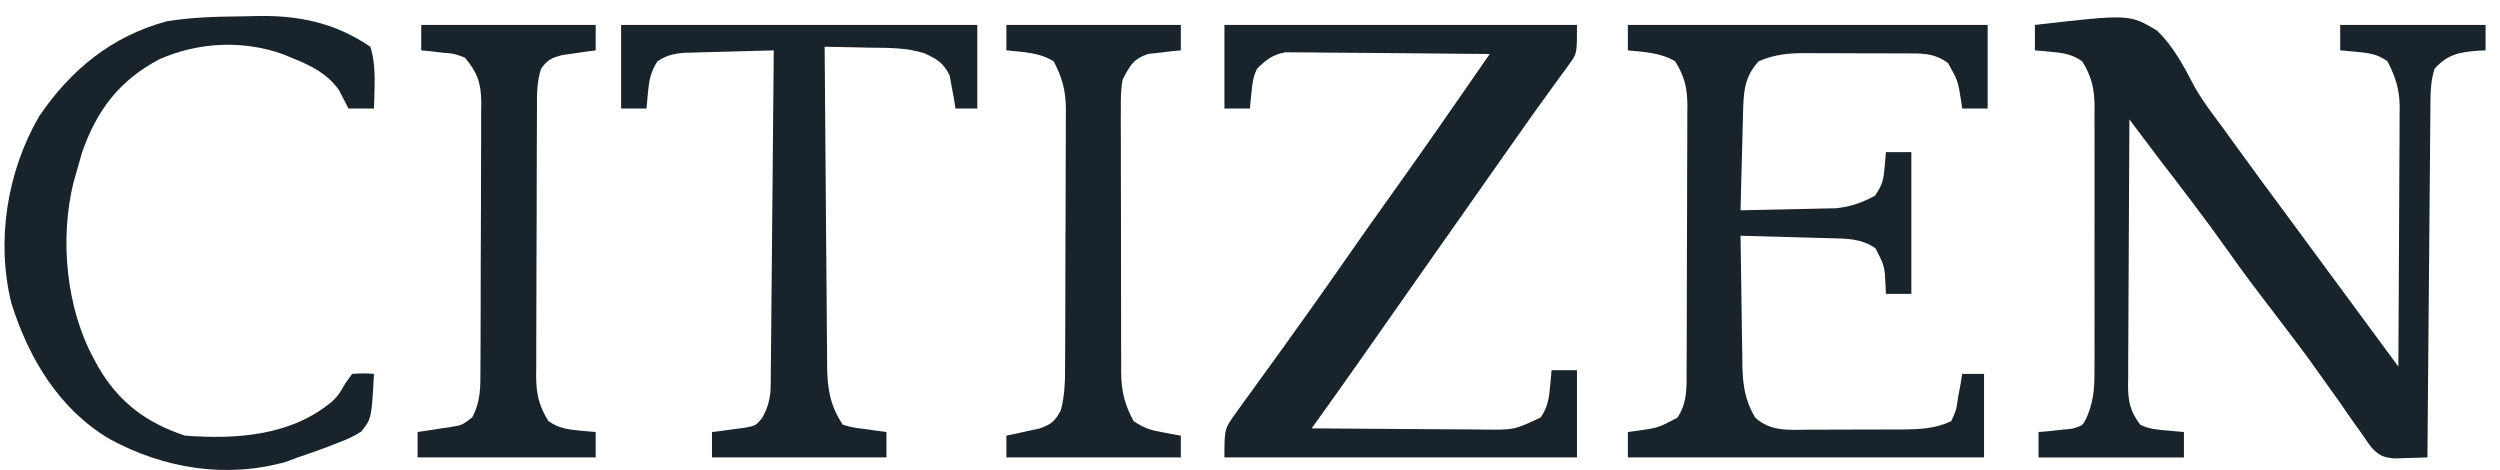 <svg width="133" height="25" viewBox="0 0 133 25" fill="none" xmlns="http://www.w3.org/2000/svg">
<path d="M108.257 1.327C113.285 0.749 113.285 0.749 114.76 1.631C115.605 2.451 116.145 3.454 116.682 4.491C117.119 5.296 117.666 6.01 118.215 6.741C118.423 7.029 118.631 7.317 118.838 7.606C119.827 8.975 120.833 10.333 121.837 11.692C122.284 12.297 122.73 12.902 123.176 13.508C123.504 13.954 123.833 14.399 124.161 14.845C124.279 15.005 124.396 15.164 124.518 15.329C124.639 15.494 124.76 15.658 124.886 15.828C125.127 16.156 125.369 16.484 125.61 16.811C125.787 17.051 125.787 17.051 125.967 17.296C126.509 18.031 127.051 18.767 127.593 19.502C127.606 17.584 127.616 15.666 127.623 13.749C127.626 12.858 127.63 11.967 127.636 11.077C127.643 10.217 127.646 9.357 127.648 8.497C127.649 8.169 127.651 7.842 127.654 7.514C127.658 7.054 127.659 6.594 127.658 6.134C127.661 6 127.663 5.865 127.665 5.727C127.659 4.757 127.45 4.108 127.013 3.26C126.482 2.868 125.97 2.81 125.321 2.753C125.166 2.738 125.012 2.724 124.852 2.709C124.677 2.695 124.677 2.695 124.499 2.68C124.499 2.234 124.499 1.787 124.499 1.327C127.051 1.327 129.603 1.327 132.233 1.327C132.233 1.773 132.233 2.22 132.233 2.68C132.061 2.688 132.061 2.688 131.886 2.695C130.88 2.768 130.239 2.867 129.526 3.647C129.346 4.193 129.307 4.697 129.302 5.27C129.3 5.438 129.298 5.607 129.296 5.781C129.295 5.964 129.294 6.147 129.293 6.336C129.291 6.531 129.289 6.725 129.287 6.925C129.281 7.568 129.276 8.21 129.272 8.852C129.268 9.298 129.264 9.743 129.259 10.189C129.249 11.361 129.239 12.533 129.23 13.706C129.22 14.902 129.209 16.098 129.199 17.294C129.178 19.642 129.158 21.989 129.139 24.336C128.767 24.35 128.394 24.361 128.021 24.369C127.813 24.376 127.606 24.382 127.392 24.389C126.771 24.331 126.574 24.24 126.153 23.797C125.973 23.555 125.8 23.307 125.635 23.055C125.539 22.923 125.443 22.791 125.345 22.654C125.056 22.253 124.777 21.845 124.499 21.436C124.344 21.217 124.189 21 124.032 20.783C123.804 20.466 123.577 20.149 123.352 19.83C122.603 18.764 121.811 17.732 121.019 16.698C120.163 15.582 119.313 14.466 118.505 13.315C117.327 11.643 116.075 10.028 114.83 8.406C114.311 7.725 113.798 7.04 113.284 6.354C113.271 8.329 113.261 10.304 113.254 12.279C113.251 13.196 113.247 14.113 113.241 15.03C113.234 15.915 113.231 16.8 113.229 17.685C113.228 18.023 113.226 18.36 113.223 18.698C113.219 19.171 113.218 19.644 113.219 20.117C113.217 20.256 113.214 20.396 113.212 20.539C113.218 21.386 113.344 21.922 113.865 22.596C114.335 22.831 114.719 22.851 115.242 22.898C115.506 22.922 115.506 22.922 115.775 22.947C115.911 22.959 116.046 22.97 116.185 22.982C116.185 23.429 116.185 23.876 116.185 24.336C113.633 24.336 111.08 24.336 108.451 24.336C108.451 23.889 108.451 23.442 108.451 22.982C108.611 22.97 108.772 22.958 108.938 22.945C109.148 22.922 109.358 22.898 109.575 22.874C109.783 22.853 109.992 22.833 110.207 22.812C110.826 22.644 110.826 22.644 111.092 22.01C111.412 21.192 111.433 20.433 111.426 19.563C111.427 19.4 111.428 19.238 111.429 19.071C111.432 18.537 111.43 18.004 111.428 17.471C111.428 17.099 111.429 16.726 111.43 16.354C111.431 15.575 111.429 14.796 111.427 14.017C111.423 13.02 111.425 12.023 111.429 11.025C111.431 10.257 111.43 9.488 111.429 8.72C111.428 8.352 111.429 7.985 111.43 7.617C111.432 7.103 111.429 6.589 111.426 6.075C111.427 5.924 111.428 5.773 111.43 5.617C111.419 4.689 111.264 4.049 110.771 3.26C110.232 2.88 109.729 2.81 109.079 2.753C108.847 2.731 108.847 2.731 108.611 2.709C108.494 2.7 108.378 2.69 108.257 2.68C108.257 2.234 108.257 1.787 108.257 1.327Z" fill="#19232B"/>
<path d="M65.14 1.327C71.329 1.327 77.519 1.327 83.895 1.327C83.895 2.849 83.895 2.849 83.512 3.373C83.428 3.492 83.344 3.61 83.257 3.732C83.118 3.917 83.118 3.917 82.977 4.106C82.881 4.24 82.785 4.373 82.686 4.511C82.484 4.792 82.28 5.073 82.075 5.353C81.686 5.887 81.306 6.427 80.927 6.967C80.639 7.377 80.35 7.785 80.061 8.194C79.402 9.125 78.748 10.059 78.095 10.994C77.166 12.322 76.235 13.647 75.299 14.97C74.438 16.189 73.582 17.412 72.728 18.636C71.756 20.028 70.769 21.408 69.781 22.789C71.198 22.802 72.614 22.812 74.031 22.819C74.689 22.822 75.347 22.826 76.005 22.832C76.763 22.84 77.52 22.843 78.278 22.845C78.513 22.848 78.748 22.851 78.99 22.854C80.561 22.868 80.561 22.868 81.962 22.209C82.343 21.67 82.412 21.166 82.469 20.517C82.491 20.285 82.491 20.285 82.513 20.049C82.523 19.932 82.532 19.815 82.542 19.695C82.989 19.695 83.435 19.695 83.895 19.695C83.895 21.226 83.895 22.758 83.895 24.335C77.706 24.335 71.517 24.335 65.14 24.335C65.14 22.813 65.14 22.813 65.749 21.972C65.879 21.79 66.008 21.608 66.142 21.42C66.282 21.229 66.422 21.039 66.566 20.843C66.708 20.645 66.851 20.446 66.997 20.241C67.407 19.671 67.82 19.103 68.234 18.535C68.492 18.175 68.749 17.814 69.005 17.453C69.227 17.142 69.45 16.831 69.673 16.521C70.296 15.65 70.908 14.772 71.521 13.895C72.289 12.795 73.059 11.697 73.841 10.607C74.626 9.513 75.401 8.412 76.173 7.308C76.28 7.155 76.387 7.003 76.498 6.845C77.421 5.524 78.338 4.199 79.255 2.873C77.784 2.855 76.314 2.842 74.843 2.833C74.16 2.829 73.477 2.824 72.794 2.815C72.008 2.805 71.223 2.801 70.437 2.798C70.192 2.794 69.948 2.79 69.696 2.786C69.468 2.786 69.239 2.786 69.004 2.786C68.803 2.784 68.603 2.782 68.396 2.78C67.704 2.898 67.382 3.166 66.88 3.647C66.658 4.091 66.627 4.435 66.578 4.928C66.562 5.086 66.546 5.244 66.529 5.407C66.517 5.528 66.506 5.649 66.494 5.774C66.047 5.774 65.6 5.774 65.14 5.774C65.14 4.306 65.14 2.839 65.14 1.327Z" fill="#19232B"/>
<path d="M86.602 1.327C92.919 1.327 99.236 1.327 105.744 1.327C105.744 2.794 105.744 4.262 105.744 5.774C105.297 5.774 104.851 5.774 104.39 5.774C104.372 5.643 104.353 5.512 104.333 5.378C104.16 4.29 104.16 4.29 103.629 3.345C103.047 2.939 102.566 2.849 101.875 2.845C101.643 2.843 101.643 2.843 101.406 2.842C101.156 2.841 101.156 2.841 100.9 2.841C100.728 2.84 100.556 2.84 100.378 2.839C100.013 2.838 99.648 2.837 99.283 2.838C98.727 2.837 98.171 2.834 97.615 2.83C97.26 2.829 96.905 2.829 96.55 2.829C96.384 2.827 96.219 2.826 96.048 2.825C95.146 2.828 94.403 2.891 93.563 3.26C92.766 4.112 92.754 4.994 92.728 6.108C92.724 6.253 92.72 6.398 92.716 6.548C92.703 7.011 92.692 7.474 92.681 7.937C92.672 8.251 92.664 8.565 92.655 8.879C92.635 9.648 92.615 10.418 92.596 11.188C93.397 11.174 94.199 11.157 95 11.137C95.272 11.13 95.544 11.125 95.816 11.12C96.209 11.114 96.602 11.104 96.996 11.093C97.231 11.088 97.467 11.083 97.71 11.078C98.517 10.979 99.031 10.789 99.75 10.414C100.141 9.827 100.199 9.603 100.258 8.928C100.272 8.771 100.286 8.615 100.301 8.454C100.316 8.276 100.316 8.276 100.33 8.094C100.777 8.094 101.223 8.094 101.684 8.094C101.684 10.582 101.684 13.071 101.684 15.635C101.237 15.635 100.79 15.635 100.33 15.635C100.325 15.504 100.32 15.373 100.315 15.239C100.262 14.151 100.262 14.151 99.774 13.206C99.007 12.687 98.266 12.695 97.373 12.673C97.168 12.667 97.168 12.667 96.96 12.661C96.524 12.648 96.089 12.637 95.653 12.626C95.358 12.617 95.062 12.609 94.767 12.6C94.043 12.58 93.32 12.56 92.596 12.541C92.609 13.7 92.626 14.86 92.647 16.019C92.653 16.413 92.659 16.807 92.663 17.201C92.669 17.769 92.68 18.336 92.69 18.904C92.692 19.079 92.693 19.254 92.694 19.434C92.719 20.498 92.829 21.281 93.369 22.209C94.194 22.967 95.149 22.87 96.209 22.859C96.389 22.859 96.569 22.859 96.755 22.859C97.136 22.859 97.517 22.857 97.897 22.854C98.478 22.849 99.059 22.85 99.64 22.851C100.011 22.85 100.382 22.849 100.752 22.847C101.012 22.847 101.012 22.847 101.276 22.847C102.185 22.837 102.973 22.8 103.81 22.402C104.077 21.81 104.077 21.81 104.173 21.121C104.216 20.891 104.26 20.661 104.304 20.425C104.333 20.248 104.361 20.071 104.39 19.888C104.773 19.888 105.156 19.888 105.551 19.888C105.551 21.356 105.551 22.823 105.551 24.335C99.298 24.335 93.045 24.335 86.602 24.335C86.602 23.889 86.602 23.442 86.602 22.982C86.747 22.963 86.891 22.944 87.04 22.925C88.212 22.764 88.212 22.764 89.237 22.221C89.781 21.403 89.725 20.595 89.727 19.65C89.728 19.488 89.729 19.326 89.73 19.158C89.733 18.621 89.734 18.084 89.735 17.546C89.736 17.173 89.737 16.799 89.738 16.426C89.74 15.642 89.742 14.858 89.742 14.075C89.743 13.072 89.748 12.068 89.753 11.065C89.757 10.293 89.758 9.522 89.758 8.75C89.759 8.38 89.76 8.01 89.763 7.64C89.766 7.123 89.766 6.605 89.765 6.087C89.766 5.935 89.768 5.782 89.77 5.626C89.763 4.698 89.626 4.065 89.116 3.26C88.348 2.799 87.478 2.769 86.602 2.68C86.602 2.233 86.602 1.787 86.602 1.327Z" fill="#19232B"/>
<path d="M12.753 0.872C13.017 0.869 13.281 0.864 13.546 0.856C15.816 0.793 17.794 1.187 19.702 2.487C20.038 3.519 19.913 4.696 19.895 5.774C19.449 5.774 19.002 5.774 18.542 5.774C18.372 5.447 18.202 5.119 18.032 4.792C17.423 3.933 16.598 3.514 15.642 3.127C15.446 3.047 15.251 2.966 15.05 2.883C12.909 2.118 10.53 2.242 8.469 3.157C6.358 4.273 5.153 5.856 4.367 8.106C4.253 8.487 4.144 8.87 4.04 9.254C3.997 9.406 3.953 9.558 3.908 9.715C3.171 12.714 3.517 16.407 5.007 19.115C5.079 19.247 5.15 19.38 5.224 19.516C6.32 21.403 7.775 22.487 9.841 23.176C12.573 23.379 15.485 23.194 17.679 21.35C18.013 21.013 18.013 21.013 18.373 20.396C18.492 20.229 18.612 20.061 18.735 19.889C19.338 19.857 19.338 19.857 19.895 19.889C19.766 22.275 19.766 22.275 19.213 22.963C18.805 23.225 18.418 23.397 17.962 23.562C17.786 23.632 17.609 23.702 17.428 23.774C16.901 23.975 16.37 24.157 15.835 24.336C15.536 24.449 15.536 24.449 15.231 24.565C12.024 25.471 8.715 24.925 5.83 23.356C3.138 21.758 1.539 19.077 0.61 16.149C-0.221 12.821 0.376 9.12 2.087 6.18C3.763 3.711 5.951 1.919 8.874 1.133C10.17 0.922 11.442 0.884 12.753 0.872Z" fill="#19232B"/>
<path d="M33.043 1.327C39.296 1.327 45.549 1.327 51.992 1.327C51.992 2.794 51.992 4.262 51.992 5.774C51.609 5.774 51.226 5.774 50.831 5.774C50.807 5.615 50.783 5.457 50.759 5.293C50.699 4.981 50.699 4.981 50.638 4.662C50.602 4.455 50.566 4.249 50.529 4.036C50.204 3.355 49.87 3.158 49.197 2.841C48.221 2.522 47.21 2.548 46.191 2.535C45.967 2.529 45.744 2.524 45.514 2.518C44.966 2.504 44.418 2.494 43.871 2.487C43.887 4.862 43.905 7.237 43.926 9.611C43.936 10.714 43.945 11.817 43.952 12.92C43.959 13.984 43.968 15.049 43.979 16.113C43.982 16.519 43.985 16.925 43.987 17.331C43.991 17.9 43.996 18.468 44.002 19.037C44.003 19.205 44.003 19.372 44.004 19.545C44.02 20.715 44.175 21.601 44.837 22.595C45.394 22.751 45.394 22.751 46.022 22.825C46.34 22.871 46.34 22.871 46.664 22.918C46.827 22.939 46.99 22.96 47.158 22.982C47.158 23.429 47.158 23.875 47.158 24.335C44.095 24.335 41.032 24.335 37.877 24.335C37.877 23.889 37.877 23.442 37.877 22.982C38.038 22.963 38.198 22.944 38.364 22.925C38.574 22.896 38.784 22.867 39.001 22.837C39.314 22.797 39.314 22.797 39.633 22.755C40.211 22.642 40.211 22.642 40.55 22.23C40.884 21.63 40.995 21.142 41.001 20.467C41.003 20.31 41.005 20.154 41.007 19.992C41.008 19.82 41.009 19.649 41.01 19.472C41.012 19.291 41.014 19.11 41.016 18.923C41.022 18.324 41.027 17.724 41.032 17.125C41.036 16.709 41.04 16.294 41.044 15.879C41.054 14.785 41.064 13.691 41.073 12.598C41.083 11.482 41.094 10.366 41.105 9.25C41.125 7.06 41.145 4.87 41.164 2.68C40.278 2.701 39.391 2.727 38.505 2.753C38.253 2.758 38.002 2.764 37.742 2.771C37.501 2.778 37.259 2.786 37.01 2.793C36.787 2.799 36.564 2.805 36.335 2.812C35.774 2.871 35.445 2.955 34.977 3.26C34.614 3.808 34.526 4.304 34.469 4.952C34.447 5.184 34.447 5.184 34.425 5.42C34.416 5.537 34.406 5.653 34.396 5.774C33.95 5.774 33.503 5.774 33.043 5.774C33.043 4.306 33.043 2.839 33.043 1.327Z" fill="#19232B"/>
<path d="M22.41 1.327C25.472 1.327 28.535 1.327 31.691 1.327C31.691 1.773 31.691 2.22 31.691 2.68C31.53 2.701 31.369 2.722 31.203 2.744C30.888 2.79 30.888 2.79 30.567 2.837C30.358 2.866 30.149 2.895 29.934 2.925C29.349 3.072 29.14 3.167 28.79 3.647C28.546 4.381 28.567 5.071 28.566 5.836C28.565 6 28.564 6.165 28.563 6.334C28.56 6.877 28.559 7.421 28.558 7.965C28.557 8.343 28.555 8.72 28.554 9.098C28.552 9.891 28.551 10.684 28.55 11.476C28.549 12.491 28.545 13.506 28.539 14.521C28.536 15.302 28.535 16.083 28.534 16.863C28.534 17.238 28.532 17.612 28.53 17.986C28.526 18.51 28.527 19.034 28.528 19.557C28.526 19.711 28.524 19.866 28.523 20.024C28.53 20.957 28.667 21.59 29.177 22.402C29.716 22.783 30.219 22.852 30.869 22.91C31.023 22.924 31.178 22.938 31.337 22.953C31.512 22.968 31.512 22.968 31.691 22.982C31.691 23.429 31.691 23.875 31.691 24.335C28.564 24.335 25.438 24.335 22.216 24.335C22.216 23.889 22.216 23.442 22.216 22.982C22.377 22.959 22.538 22.935 22.703 22.911C22.914 22.879 23.124 22.846 23.34 22.813C23.549 22.781 23.757 22.75 23.972 22.718C24.57 22.624 24.57 22.624 25.117 22.209C25.584 21.373 25.561 20.521 25.559 19.589C25.561 19.424 25.562 19.26 25.563 19.091C25.567 18.549 25.568 18.008 25.568 17.466C25.57 17.089 25.571 16.712 25.572 16.334C25.575 15.544 25.575 14.753 25.575 13.963C25.575 12.951 25.58 11.939 25.587 10.928C25.591 10.148 25.592 9.369 25.592 8.59C25.592 8.217 25.594 7.844 25.597 7.471C25.601 6.949 25.6 6.427 25.597 5.905C25.601 5.675 25.601 5.675 25.604 5.44C25.593 4.439 25.403 3.854 24.73 3.067C24.15 2.846 24.15 2.846 23.521 2.801C23.313 2.775 23.105 2.75 22.89 2.724C22.732 2.709 22.573 2.695 22.41 2.68C22.41 2.233 22.41 1.787 22.41 1.327Z" fill="#19232B"/>
<path d="M53.539 1.327C56.602 1.327 59.664 1.327 62.82 1.327C62.82 1.773 62.82 2.22 62.82 2.68C62.661 2.694 62.503 2.709 62.34 2.724C62.131 2.749 61.923 2.775 61.708 2.801C61.502 2.823 61.295 2.846 61.083 2.869C60.278 3.142 60.122 3.482 59.726 4.227C59.621 4.78 59.622 5.319 59.629 5.881C59.628 6.043 59.627 6.205 59.626 6.372C59.624 6.906 59.627 7.439 59.63 7.972C59.63 8.345 59.63 8.717 59.63 9.089C59.629 9.868 59.632 10.648 59.636 11.427C59.642 12.424 59.641 13.421 59.639 14.418C59.637 15.186 59.639 15.955 59.641 16.723C59.642 17.091 59.642 17.458 59.641 17.826C59.641 18.34 59.644 18.855 59.648 19.369C59.647 19.595 59.647 19.595 59.646 19.826C59.659 20.82 59.832 21.522 60.306 22.402C60.887 22.789 61.217 22.884 61.889 23.006C62.064 23.039 62.238 23.071 62.417 23.104C62.55 23.128 62.683 23.151 62.82 23.175C62.82 23.558 62.82 23.941 62.82 24.335C59.757 24.335 56.695 24.335 53.539 24.335C53.539 23.953 53.539 23.57 53.539 23.175C53.7 23.142 53.861 23.11 54.026 23.076C54.236 23.029 54.446 22.982 54.663 22.934C54.871 22.889 55.08 22.844 55.295 22.798C55.936 22.568 56.122 22.416 56.439 21.822C56.663 20.979 56.663 20.142 56.664 19.276C56.665 19.12 56.666 18.963 56.667 18.802C56.67 18.287 56.671 17.771 56.672 17.256C56.673 16.896 56.674 16.536 56.675 16.177C56.677 15.424 56.678 14.671 56.679 13.917C56.68 12.954 56.685 11.991 56.69 11.027C56.694 10.285 56.695 9.543 56.695 8.8C56.696 8.445 56.697 8.09 56.7 7.735C56.703 7.238 56.703 6.74 56.702 6.243C56.703 6.097 56.705 5.952 56.707 5.802C56.699 4.82 56.513 4.132 56.053 3.26C55.301 2.787 54.408 2.768 53.539 2.68C53.539 2.233 53.539 1.787 53.539 1.327Z" fill="#19232B"/>
</svg>

